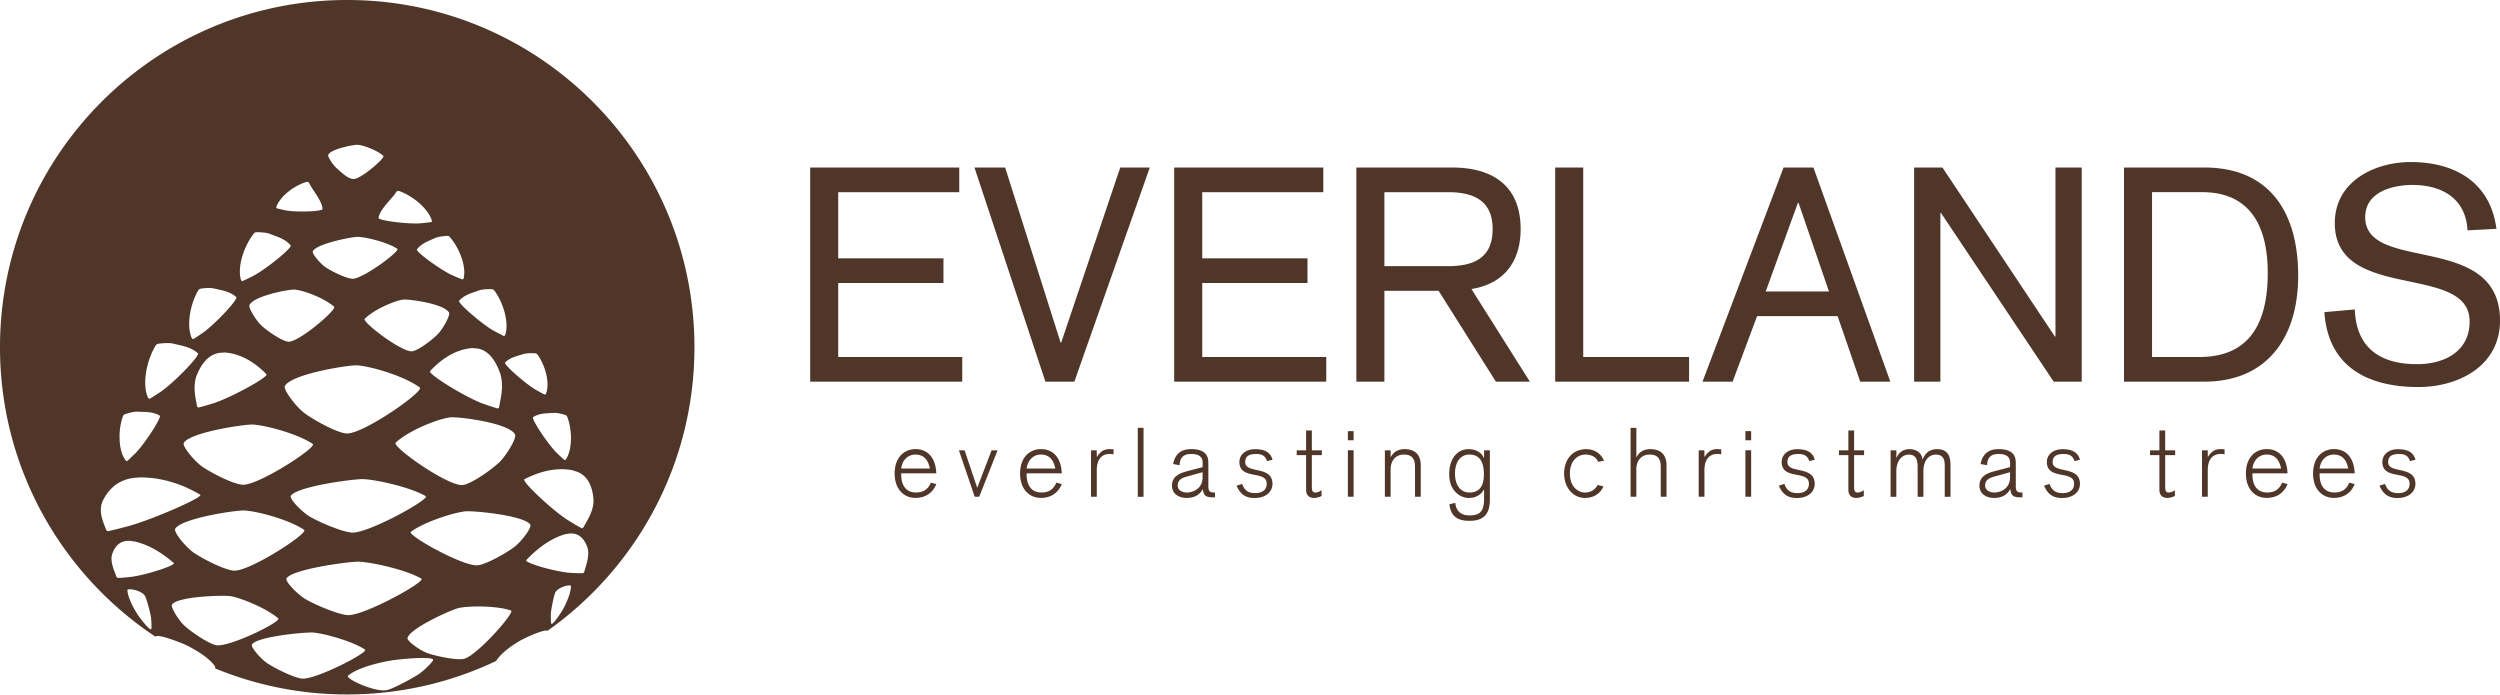 <svg xmlns="http://www.w3.org/2000/svg" fill="none" height="139" width="500"><g clip-path="url(#clip0)"><path fill="#4F3629" d="M116.723 105.404c-.047.093-.199.226-.325.239-.087.007-.206-.059-.346-.152-.73-.385-2.389-1.401-2.608-1.547-3.165-2.057-9.211-7.752-8.561-8.09 2.788-1.46 5.17-1.919 6.889-1.998.949-.073 2.601.113 2.873.245.438.2 3.578.492 4.035 5.595.219 2.304-1.28 4.447-1.957 5.708zm.146 8.921c-.027.093-.12.245-.226.292-.153.086-2.515-.04-2.767-.06-3.013-.252-9.099-2.024-8.614-2.535 2.044-2.184 3.948-3.478 5.368-4.208.253-.14.578-.292.91-.432.013-.006.026-.013.046-.02.65-.272 1.301-.504 1.467-.511.398-.026 3.059-1.048 4.386 2.509.598 1.6-.252 3.77-.57 4.965zm-4.214 7.44c-.465.829-2.111 3.318-2.396 2.98-.093-.106-.146-1.805-.027-2.582.166-1.069.578-3.206.85-3.703.584-1.082 3.125-1.686 3.112-1.215-.04 1.626-1.194 3.896-1.539 4.52zm-9.882-12.299c-2.011 1.474-5.913 3.564-7.36 3.604-3.126.086-14.07-6.086-13.24-6.703 2.854-2.131 9.378-4.109 11.276-4.115 2.521-.014 11.434.942 12.602 2.661.385.571-1.818 3.485-3.278 4.553zm-9.875 22.274c-1.241.379-5.163-.365-7.294-1.075-1.546-.524-4.267-2.462-4.108-3.073.498-1.845 7.785-5.197 9.928-5.9 1.62-.531 7.739-.651 10.778.411.883.312-6.623 8.821-9.304 9.637zm-9.358 3.233c-1.619.989-5.083 2.86-6.225 3.053-2.482.438-8.315-2.343-7.711-2.874 2.064-1.799 7.147-2.814 8.6-3.047 1.945-.318 8.29-.896 8.436-.132.046.252-1.918 2.27-3.1 3zm-22.982.756c-1.367-.02-5.077-1.778-7.001-3.013-1.394-.896-3.51-3.358-3.153-3.849 1.082-1.487 9.497-2.35 11.886-2.37 1.792-.013 7.99 1.62 10.725 3.418.783.531-9.504 5.861-12.457 5.814zm-23.513-10.447c-1.234-1.075-3.02-3.902-2.628-4.4 1.155-1.52 9.165-1.845 11.422-1.679 1.699.126 7.4 2.343 9.802 4.487.71.623-9.477 5.641-12.265 5.369-1.287-.126-4.639-2.303-6.33-3.777zm-10.77-9.915c-.253.033-2.609.272-2.761.199a.557.557 0 01-.24-.259c-.384-1.082-1.333-3.027-.822-4.533 1.141-3.332 3.862-2.516 4.254-2.509.172 0 .842.179 1.513.392l.006.006c.339.113.677.239.943.352 1.46.604 3.418 1.686 5.581 3.584.504.451-5.482 2.383-8.475 2.768zm3.975 10.46c-.286.385-2.25-2.191-2.808-3.053-.425-.644-1.825-2.994-1.964-4.726-.04-.511 2.8-.007 3.504 1.108.319.511.91 2.781 1.148 3.903.18.83.212 2.648.12 2.768zm-9.04-19.898c-.457-1.328-1.685-3.644-.623-5.814 2.35-4.8 6.576-4.507 7.207-4.62.411-.066 2.661.047 3.882.292 2.237.392 5.21 1.261 8.375 3.16.737.45-9.171 4.798-14.042 6.185a85.51 85.51 0 01-3.956 1.002c-.205.06-.404.107-.504.08a.514.514 0 01-.338-.285zm3.372-22.68a.969.969 0 01.166-.271c.172-.193 1.931-.631 2.243-.618h.007c.159-.026.292-.04.351-.033 1.514.1 3.1-.08 4.593.79.471.272-2.84 5.41-4.745 7.414a55.334 55.334 0 01-1.586 1.52c-.087.099-.166.165-.226.172-.093.007-.22-.08-.266-.153-.69-.909-1.148-2.415-1.2-4.274-.067-1.626.198-3.226.663-4.546zm4.665-8.98c.332-1.91 1.016-3.71 1.865-5.136.033-.06.2-.246.259-.286.239-.179 2.363-.292 2.728-.199.186.007.345.013.411.04 1.712.458 3.57.617 5.07 1.965.478.43-4.559 5.654-7.227 7.552-.179.127-1.566 1.056-2.183 1.408-.12.08-.226.152-.299.146-.1-.014-.219-.146-.272-.233-.564-1.214-.723-3.08-.352-5.256zm8.754-11.475c.285-1.745.883-3.398 1.64-4.706.032-.06.178-.225.225-.265.212-.16 2.13-.285 2.442-.2l.007.014c.172 0 .312.013.371.027 1.54.398 3.212.53 4.573 1.758.438.392-4.048 5.197-6.438 6.956-.159.12-1.393.983-1.95 1.308-.1.08-.2.146-.266.132-.1-.006-.206-.132-.252-.205-.505-1.122-.67-2.828-.352-4.819zm10.486-11.628c.517-1.686 1.333-3.239 2.27-4.44.032-.053.198-.2.258-.233.232-.132 2.144.014 2.449.14h.007c.165.026.305.053.365.08 1.473.617 3.112.968 4.293 2.369.372.445-4.725 4.6-7.326 6.013-.173.1-1.507.777-2.104 1.022-.12.067-.226.113-.292.1-.093-.02-.186-.153-.212-.246-.359-1.161-.292-2.874.291-4.805zm6.795-9.823c.352-.982 1.221-2.11 2.509-3.106 1.121-.883 2.362-1.513 3.484-1.845.046-.014.219-.027.265-.02.206.026.306.252.432.504.577 1.175 2.495 3.372 2.522 4.925.006.498-5.017.677-7.24.292-.153-.027-1.268-.259-1.74-.398-.106-.014-.192-.033-.219-.08-.046-.066-.046-.199-.013-.272zm10.36-10.374c.484-1.102 4.572-1.945 5.727-2.01.876-.054 3.936.975 5.31 2.223.404.365-4.388 4.566-5.907 4.612-1.175.034-2.502-1.327-3.471-2.183-.697-.617-1.812-2.283-1.66-2.642zm13.97 7.221c.06-.013.245.027.305.047 1.267.464 2.635 1.26 3.842 2.303 1.387 1.201 2.29 2.476 2.609 3.544.02.08.02.226-.034.292-.033.04-.146.06-.272.06-.564.093-1.851.219-2.03.232-2.595.173-8.37-.564-8.316-1.082.166-1.639 2.588-3.75 3.358-4.924.16-.24.299-.472.538-.472zm7.89 9.26c.279-.127 2.005-.346 2.217-.246.053.033.206.152.245.199.896 1.035 1.713 2.402 2.264 3.909.623 1.719.77 3.272.497 4.347-.02.08-.1.2-.186.226-.12.033-2.017-.803-2.223-.896-2.422-1.168-7.234-4.686-6.928-5.11 1.002-1.315 2.475-1.72 3.776-2.344.06-.013.186-.046.338-.086zm8.814 10.512c.298-.12 2.11-.199 2.329-.06.053.034.206.173.246.226.836 1.162 1.572 2.662 2.01 4.275.505 1.845.518 3.47.14 4.572-.027.08-.12.2-.213.226-.059.013-.159-.033-.265-.106-.558-.252-1.812-.936-1.971-1.029-2.422-1.427-7.134-5.509-6.763-5.92 1.162-1.294 2.728-1.586 4.142-2.124.046-.02.185-.04.344-.06-.006 0-.006 0 0 0zM79.14 88.526c2.834-2.655 9.358-5.077 11.25-5.07 2.528 0 11.44 1.254 12.615 3.424.398.71-1.798 4.354-3.245 5.675-2.004 1.825-5.887 4.42-7.333 4.46-3.12.08-14.116-7.712-13.287-8.489zM70.6 106.52c-1.627.04-6.14-1.785-8.475-3.106-1.706-.962-4.354-3.69-3.95-4.274 1.222-1.759 11.197-3.173 14.037-3.312 2.13-.093 9.596 1.467 12.921 3.392.969.564-11.01 7.207-14.534 7.3zm-13.287 9.133c1.221-1.759 11.202-3.173 14.036-3.312 2.137-.093 9.596 1.467 12.928 3.385.969.564-11.003 7.201-14.534 7.301-1.626.04-6.139-1.792-8.475-3.106-1.705-.956-4.353-3.684-3.955-4.268zm-8.86-13.553c2.038-.106 9.179 1.686 12.377 3.876.93.637-10.492 8.071-13.87 8.157-1.56.04-5.873-2.037-8.123-3.537-1.626-1.096-4.174-4.182-3.796-4.839 1.155-1.958 10.691-3.518 13.412-3.657zm1.72-17.19c2.037-.093 9.184 1.7 12.376 3.883.93.637-10.492 8.07-13.863 8.157-1.56.053-5.874-2.038-8.13-3.544-1.626-1.096-4.174-4.175-3.796-4.832 1.161-1.965 10.691-3.518 13.412-3.664zm3.118-10.055c.491.51-6.868 4.546-10.426 5.74-.245.08-2.077.645-2.873.83-.16.054-.299.093-.378.06-.12-.046-.206-.206-.226-.318-.226-1.427-.93-3.956-.013-6.186 2.017-4.931 5.004-4.387 5.468-4.467.299-.06 1.878.2 2.728.524 1.56.531 3.61 1.626 5.72 3.817zM66.81 61.347c.617.558-6.842 6.943-9.059 6.996-1.015.026-3.862-1.806-5.342-3.12-1.082-.949-2.768-3.643-2.516-4.208.744-1.699 6.989-3 8.78-3.1 1.341-.072 6.026 1.527 8.137 3.432zm3.802-5.595c-1.021.066-3.915-1.268-5.421-2.25-1.102-.717-2.86-2.8-2.629-3.259.704-1.393 6.909-2.7 8.681-2.86 1.334-.113 6.066.949 8.223 2.39.63.41-6.65 5.833-8.853 5.98zm-1.141 30.942c-1.633.047-6.165-2.323-8.508-4.022-1.712-1.24-4.373-4.745-3.982-5.475 1.208-2.23 11.17-3.97 14.016-4.122 2.13-.106 9.61 1.938 12.955 4.42.975.724-10.957 9.113-14.481 9.2zm22.425-16.546c.278-.106.63-.206.995-.285.013-.007.033-.007.047-.014.73-.166 1.48-.252 1.672-.219.458.1 3.464-.444 5.389 4.958.869 2.45.099 5.197-.16 6.75-.013.113-.119.299-.225.339-.08.033-.226-.014-.398-.08-.81-.226-2.608-.856-2.854-.95-3.544-1.36-10.857-5.88-10.346-6.43 2.19-2.363 4.293-3.518 5.88-4.069zm-4.374-3.279c-1.413 1.394-4.154 3.372-5.17 3.398-2.216.06-9.994-5.906-9.41-6.504 1.998-2.017 6.603-3.856 7.944-3.856 1.785.007 8.083.969 8.926 2.628.272.551-1.268 3.326-2.29 4.334zm17.66 3.843c.272-.093 1.931-.113 2.117.013.046.034.186.16.212.206.737 1.036 1.354 2.37 1.706 3.797.398 1.626.365 3.053-.013 3.995-.027.08-.12.18-.2.193-.112.02-1.825-.936-2.004-1.056-2.163-1.307-6.331-5.017-5.979-5.362 1.101-1.096 2.535-1.308 3.842-1.74.047-.013.166-.032.312-.04l.007-.006zm6.019 11.874c.292-.02 1.945.365 2.097.538.04.04.14.212.166.265.465 1.248.743 2.788.73 4.34-.013 1.786-.405 3.24-1.015 4.136-.047.073-.159.152-.246.146-.053 0-.126-.067-.205-.153-.438-.365-1.387-1.288-1.52-1.42-1.812-1.885-5.017-6.73-4.586-7.01 1.36-.869 2.847-.73 4.254-.862.053-.007.173.013.312.033 0 0 .007 0 .013-.013zM69.683 0C31.331-.139.133 30.843 0 69.2c-.086 24.285 12.298 45.683 31.125 58.161v-.007c.2-.677 4.712 1.016 6.08 1.66 1.022.484 4.572 2.329 5.846 4.347.047.079 0 .179-.106.285a69.084 69.084 0 0026.247 5.244c10.745.033 20.925-2.363 30.03-6.691 1.142-1.871 4.055-3.663 4.925-4.135 1.154-.637 4.831-2.296 5.335-1.891 17.713-12.524 29.32-33.126 29.407-56.482C139.015 31.34 108.036.133 69.683 0z"></path></g><g fill="#4F3629" clip-path="url(#clip1)"><path d="M185.964 93.702c-.252-1.355-.943-2.789-2.868-2.789-1.628 0-2.668 1.238-2.855 2.79h5.723zm-5.723.97v.249c0 2.072.904 3.577 2.958 3.577 1.596 0 2.435-.73 2.991-1.975l1.072.294c-.691 1.72-2.131 2.762-4.166 2.762-2.3 0-4.167-1.7-4.167-4.88 0-3.18 1.867-4.88 4.167-4.88 2.726 0 4.069 2.091 4.166 4.847h-7.021v.007zM191.778 90.06h1.137l2.513 7.46h.032l2.862-7.46h1.195l-3.67 9.291h-.904l-3.165-9.291zM211.054 93.702c-.252-1.355-.943-2.789-2.862-2.789-1.634 0-2.674 1.238-2.862 2.79h5.724zm-5.724.97v.249c0 2.072.905 3.577 2.959 3.577 1.596 0 2.435-.73 2.991-1.975l1.072.294c-.691 1.72-2.132 2.762-4.16 2.762-2.306 0-4.173-1.7-4.173-4.88 0-3.18 1.867-4.88 4.173-4.88 2.72 0 4.07 2.091 4.16 4.847h-7.022v.007zM218.205 90.06h1.15v1.297h.038c.633-.965 1.305-1.532 2.494-1.532.31 0 .536.02.827.04v1.003a3.498 3.498 0 00-.769-.078c-1.783 0-2.59 1.316-2.59 3.219v5.336h-1.15V90.06zM228.708 85.564h-1.149v13.794h1.149V85.564zM237.423 98.505c1.111 0 3.094-.756 3.094-2.998V94.44l-3.32.925c-.924.26-1.654.704-1.654 1.746 0 1.023 1.014 1.395 1.88 1.395zm5.568.964c-1.421 0-2.287 0-2.403-1.629h-.032c-.711 1.264-1.828 1.746-3.224 1.746-1.498 0-2.932-.756-2.932-2.463 0-1.974 1.705-2.554 3.301-2.958l2.823-.736v-.932c0-1.199-.84-1.7-2.307-1.7-1.537 0-2.248.755-2.286 2.247l-1.305-.234c.381-2 1.569-2.985 3.63-2.985 3.417 0 3.417 2 3.417 2.906v4.549c0 1.198.543 1.218 1.331 1.218v.97h-.013zM248.424 96.784c.504 1.336 1.227 1.838 2.668 1.838.943 0 2.248-.359 2.248-1.89 0-2.77-5.459-.638-5.459-4.34 0-1.342 1.105-2.554 3.153-2.554 1.802 0 3.036.541 3.475 2.112l-1.092.267c-.4-1.167-1.15-1.414-2.209-1.414-1.731 0-2.164.703-2.164 1.629 0 2.397 5.452.6 5.452 4.34 0 1.53-1.266 2.827-3.572 2.827-1.376 0-2.726-.384-3.611-2.463l1.111-.352zM259.341 90.06h1.88v-3.968h1.149v3.968h1.997v.97h-1.997v6.139c0 .697.02 1.335.672 1.335.536 0 .885-.215 1.273-.469v1.167c-.556.254-1.06.384-1.518.384-.827 0-1.576-.43-1.576-1.642v-6.913h-1.88v-.971zM269.573 99.352h1.15v-9.299h-1.15v9.299zm0-11.299h1.15v-1.825h-1.15v1.825zM276.983 90.06h1.149v1.355h.033c.581-1.166 1.673-1.59 2.745-1.59 2.267 0 3.243 1.317 3.243 3.232v6.295h-1.15v-5.943c0-1.876-.788-2.495-2.248-2.495-1.376 0-2.629.931-2.629 3.016v5.422h-1.15V90.06h.007zM293.856 90.913c-1.732 0-2.856 1.453-2.856 3.793 0 2.345 1.131 3.798 2.856 3.798 2.228 0 2.919-1.563 2.919-3.622 0-1.994-.497-3.969-2.919-3.969zm-2.804 9.663c.194 1.805 1.305 2.503 2.862 2.503 1.615 0 2.9-.404 2.9-3.22v-1.915l-.026-.032c-.684 1.185-1.783 1.68-3.029 1.68-1.635 0-3.915-1.316-3.915-4.763 0-3.251 1.744-4.997 3.856-4.997 1.447 0 2.578.625 3.075 1.766h.039v-1.532h1.156v9.709c0 1.916-.31 4.392-4.056 4.392-2.358 0-3.779-.867-4.025-3.33l1.163-.261zM319.636 92.366c-.458-1.03-1.44-1.453-2.532-1.453-1.576 0-3.126 1.238-3.126 3.793 0 2.554 1.55 3.798 3.016 3.798 1.208 0 2.126-.658 2.526-1.511l1.169.286c-.671 1.525-2.015 2.307-3.701 2.307-2.306 0-4.128-1.955-4.173-4.88.039-2.926 1.783-4.874 4.438-4.874 1.15 0 2.726.462 3.553 2.3l-1.17.234zM326.122 85.57h1.15v5.865h.045c.575-1.186 1.667-1.61 2.746-1.61 2.267 0 3.242 1.317 3.242 3.232v6.295h-1.156v-5.943c0-1.876-.788-2.495-2.248-2.495-1.382 0-2.635.925-2.635 3.016v5.422h-1.15V85.57h.006zM339.733 90.06h1.15v1.297h.045c.633-.965 1.305-1.532 2.493-1.532.311 0 .537.02.827.04v1.003a3.526 3.526 0 00-.768-.078c-1.783 0-2.591 1.316-2.591 3.219v5.336h-1.15V90.06h-.006zM349.08 99.352h1.15v-9.299h-1.15v9.299zm0-11.299h1.15v-1.825h-1.15v1.825zM356.87 96.784c.504 1.336 1.228 1.838 2.668 1.838.944 0 2.248-.359 2.248-1.89 0-2.77-5.452-.638-5.452-4.34 0-1.342 1.092-2.554 3.146-2.554 1.809 0 3.036.541 3.476 2.112l-1.092.267c-.401-1.167-1.15-1.414-2.209-1.414-1.732 0-2.164.703-2.164 1.629 0 2.397 5.452.6 5.452 4.34 0 1.53-1.266 2.827-3.573 2.827-1.375 0-2.726-.384-3.604-2.463l1.104-.352zM367.794 90.06h1.88v-3.968h1.15v3.968h1.996v.97h-1.996v6.139c0 .697.013 1.335.672 1.335.536 0 .885-.215 1.266-.469v1.167c-.556.254-1.053.384-1.512.384-.827 0-1.576-.43-1.576-1.642v-6.913h-1.88v-.971zM378.123 90.06h1.15v1.492h.039c.401-.984 1.266-1.72 2.552-1.72 1.363 0 2.454.658 2.648 2.04h.039c.478-1.265 1.363-2.04 2.881-2.04 2.668 0 2.668 2.274 2.668 3.388v6.138h-1.15v-6.001c0-1.043-.045-2.437-1.77-2.437-1.615 0-2.5 1.466-2.5 3.27v5.168h-1.15v-5.845c0-1.199-.116-2.593-1.763-2.593-1.421 0-2.5 1.277-2.5 3.33v5.108h-1.15V90.06h.006zM398.911 98.505c1.111 0 3.094-.756 3.094-2.998V94.44l-3.327.925c-.917.26-1.653.704-1.653 1.746 0 1.023 1.02 1.395 1.886 1.395zm5.568.964c-1.421 0-2.28 0-2.396-1.629h-.039c-.711 1.264-1.822 1.746-3.224 1.746-1.498 0-2.932-.756-2.932-2.463 0-1.974 1.705-2.554 3.301-2.958l2.823-.736v-.932c0-1.199-.847-1.7-2.307-1.7-1.531 0-2.248.755-2.286 2.247l-1.299-.234c.381-2 1.57-2.985 3.624-2.985 3.417 0 3.417 2 3.417 2.906v4.549c0 1.198.53 1.218 1.325 1.218v.97h-.007zM409.906 96.784c.503 1.336 1.227 1.838 2.667 1.838.944 0 2.248-.359 2.248-1.89 0-2.77-5.452-.638-5.452-4.34 0-1.342 1.092-2.554 3.153-2.554 1.802 0 3.036.541 3.475 2.112l-1.092.267c-.4-1.167-1.149-1.414-2.202-1.414-1.732 0-2.171.703-2.171 1.629 0 2.397 5.459.6 5.459 4.34 0 1.53-1.273 2.827-3.573 2.827-1.382 0-2.726-.384-3.611-2.463l1.099-.352zM430.008 90.06h1.874v-3.968h1.156v3.968h1.996v.97h-1.996v6.139c0 .697.019 1.335.672 1.335.542 0 .885-.215 1.266-.469v1.167c-.562.254-1.053.384-1.525.384-.82 0-1.569-.43-1.569-1.642v-6.913h-1.874v-.971zM440.409 90.06h1.149v1.297h.039c.633-.965 1.299-1.532 2.494-1.532.31 0 .536.02.82.04v1.003a3.498 3.498 0 00-.769-.078c-1.783 0-2.59 1.316-2.59 3.219v5.336h-1.15V90.06h.007zM456.209 93.702c-.258-1.355-.943-2.789-2.868-2.789-1.628 0-2.668 1.238-2.855 2.79h5.723zm-5.723.97v.249c0 2.072.904 3.577 2.958 3.577 1.596 0 2.442-.73 2.991-1.975l1.073.294c-.692 1.72-2.132 2.762-4.167 2.762-2.3 0-4.16-1.7-4.16-4.88 0-3.18 1.867-4.88 4.16-4.88 2.726 0 4.07 2.091 4.167 4.847h-7.022v.007zM469.639 93.702c-.252-1.355-.943-2.789-2.861-2.789-1.635 0-2.668 1.238-2.856 2.79h5.717zm-5.717.97v.249c0 2.072.905 3.577 2.959 3.577 1.595 0 2.435-.73 2.991-1.975l1.066.294c-.685 1.72-2.126 2.762-4.16 2.762-2.3 0-4.161-1.7-4.161-4.88 0-3.18 1.867-4.88 4.161-4.88 2.726 0 4.069 2.091 4.16 4.847h-7.016v.007zM477.01 96.784c.497 1.336 1.227 1.838 2.674 1.838.937 0 2.235-.359 2.235-1.89 0-2.77-5.445-.638-5.445-4.34 0-1.342 1.091-2.554 3.146-2.554 1.802 0 3.036.541 3.475 2.112l-1.092.267c-.4-1.167-1.15-1.414-2.203-1.414-1.731 0-2.17.703-2.17 1.629 0 2.397 5.452.6 5.452 4.34 0 1.53-1.273 2.827-3.566 2.827-1.389 0-2.726-.384-3.617-2.463l1.111-.352zM162.037 33.502v42.829h30.413v-4.933h-24.806V56.602h21.046v-4.933h-21.046V38.435h24.211v-4.933h-29.818zM194.892 33.502h6.136l11.092 35.01h.123l11.808-35.01h5.904l-15.083 42.829h-5.788l-14.192-42.829zM234.839 33.502h29.818v4.933h-24.211v13.233h21.052v4.933h-21.052v14.797h24.806v4.933h-30.413V33.502zM276.879 53.232h12.7c5.252 0 8.947-1.687 8.947-7.402 0-5.655-3.695-7.395-8.947-7.395h-12.7v14.797zm-5.607-19.73h19.199c6.679 0 13.656 2.587 13.656 12.328 0 5.474-2.442 10.771-9.839 11.976l11.686 18.525h-6.796l-11.453-18.166h-10.846V76.33h-5.607V33.502zM311.038 33.502h5.607v37.896h21.169v4.933h-26.776V33.502zM359.7 40.546h-.116l-6.441 17.743h12.649L359.7 40.546zm-2.984-7.044h5.968l15.381 42.829h-6.02l-4.529-13.11h-16.097l-4.897 13.11h-6.021l16.215-42.829zM382.826 33.502h5.665l22.487 33.804h.116V33.502h5.252v42.829h-5.607l-22.545-33.746h-.116v33.746h-5.252V33.502zM430.409 71.398h9.483c10.077 0 13.656-6.86 13.656-16.784 0-9.742-3.753-16.186-13.178-16.186h-9.961v32.97zm-5.607-37.896h16.039c12.946 0 18.792 8.784 18.792 21.659 0 12.204-6.092 21.17-18.792 21.17h-16.039V33.502zM493.495 46.071c-.297-6.314-5.064-9.083-10.969-9.083-3.998 0-9.483 1.382-9.483 6.438 0 11.305 26.957 2.828 26.957 20.688 0 9.083-8.288 13.292-16.343 13.292-10.077 0-18.062-4.027-18.779-14.98l6.079-.54c.297 7.76 5.129 10.946 12.461 10.946 5.374 0 10.503-2.463 10.503-8.542 0-11.788-26.963-3.793-26.963-19.672 0-8.301 7.881-12.21 15.207-12.21 8.772 0 15.929 4.033 17.118 13.357l-5.788.306z"></path></g><defs><clipPath id="clip0"><path d="M0 0h138.889v138.889H0z" fill="#fff"></path></clipPath><clipPath id="clip1"><path d="M0 0h337.963v71.759H0z" transform="translate(162.037 32.407)" fill="#fff"></path></clipPath></defs></svg>